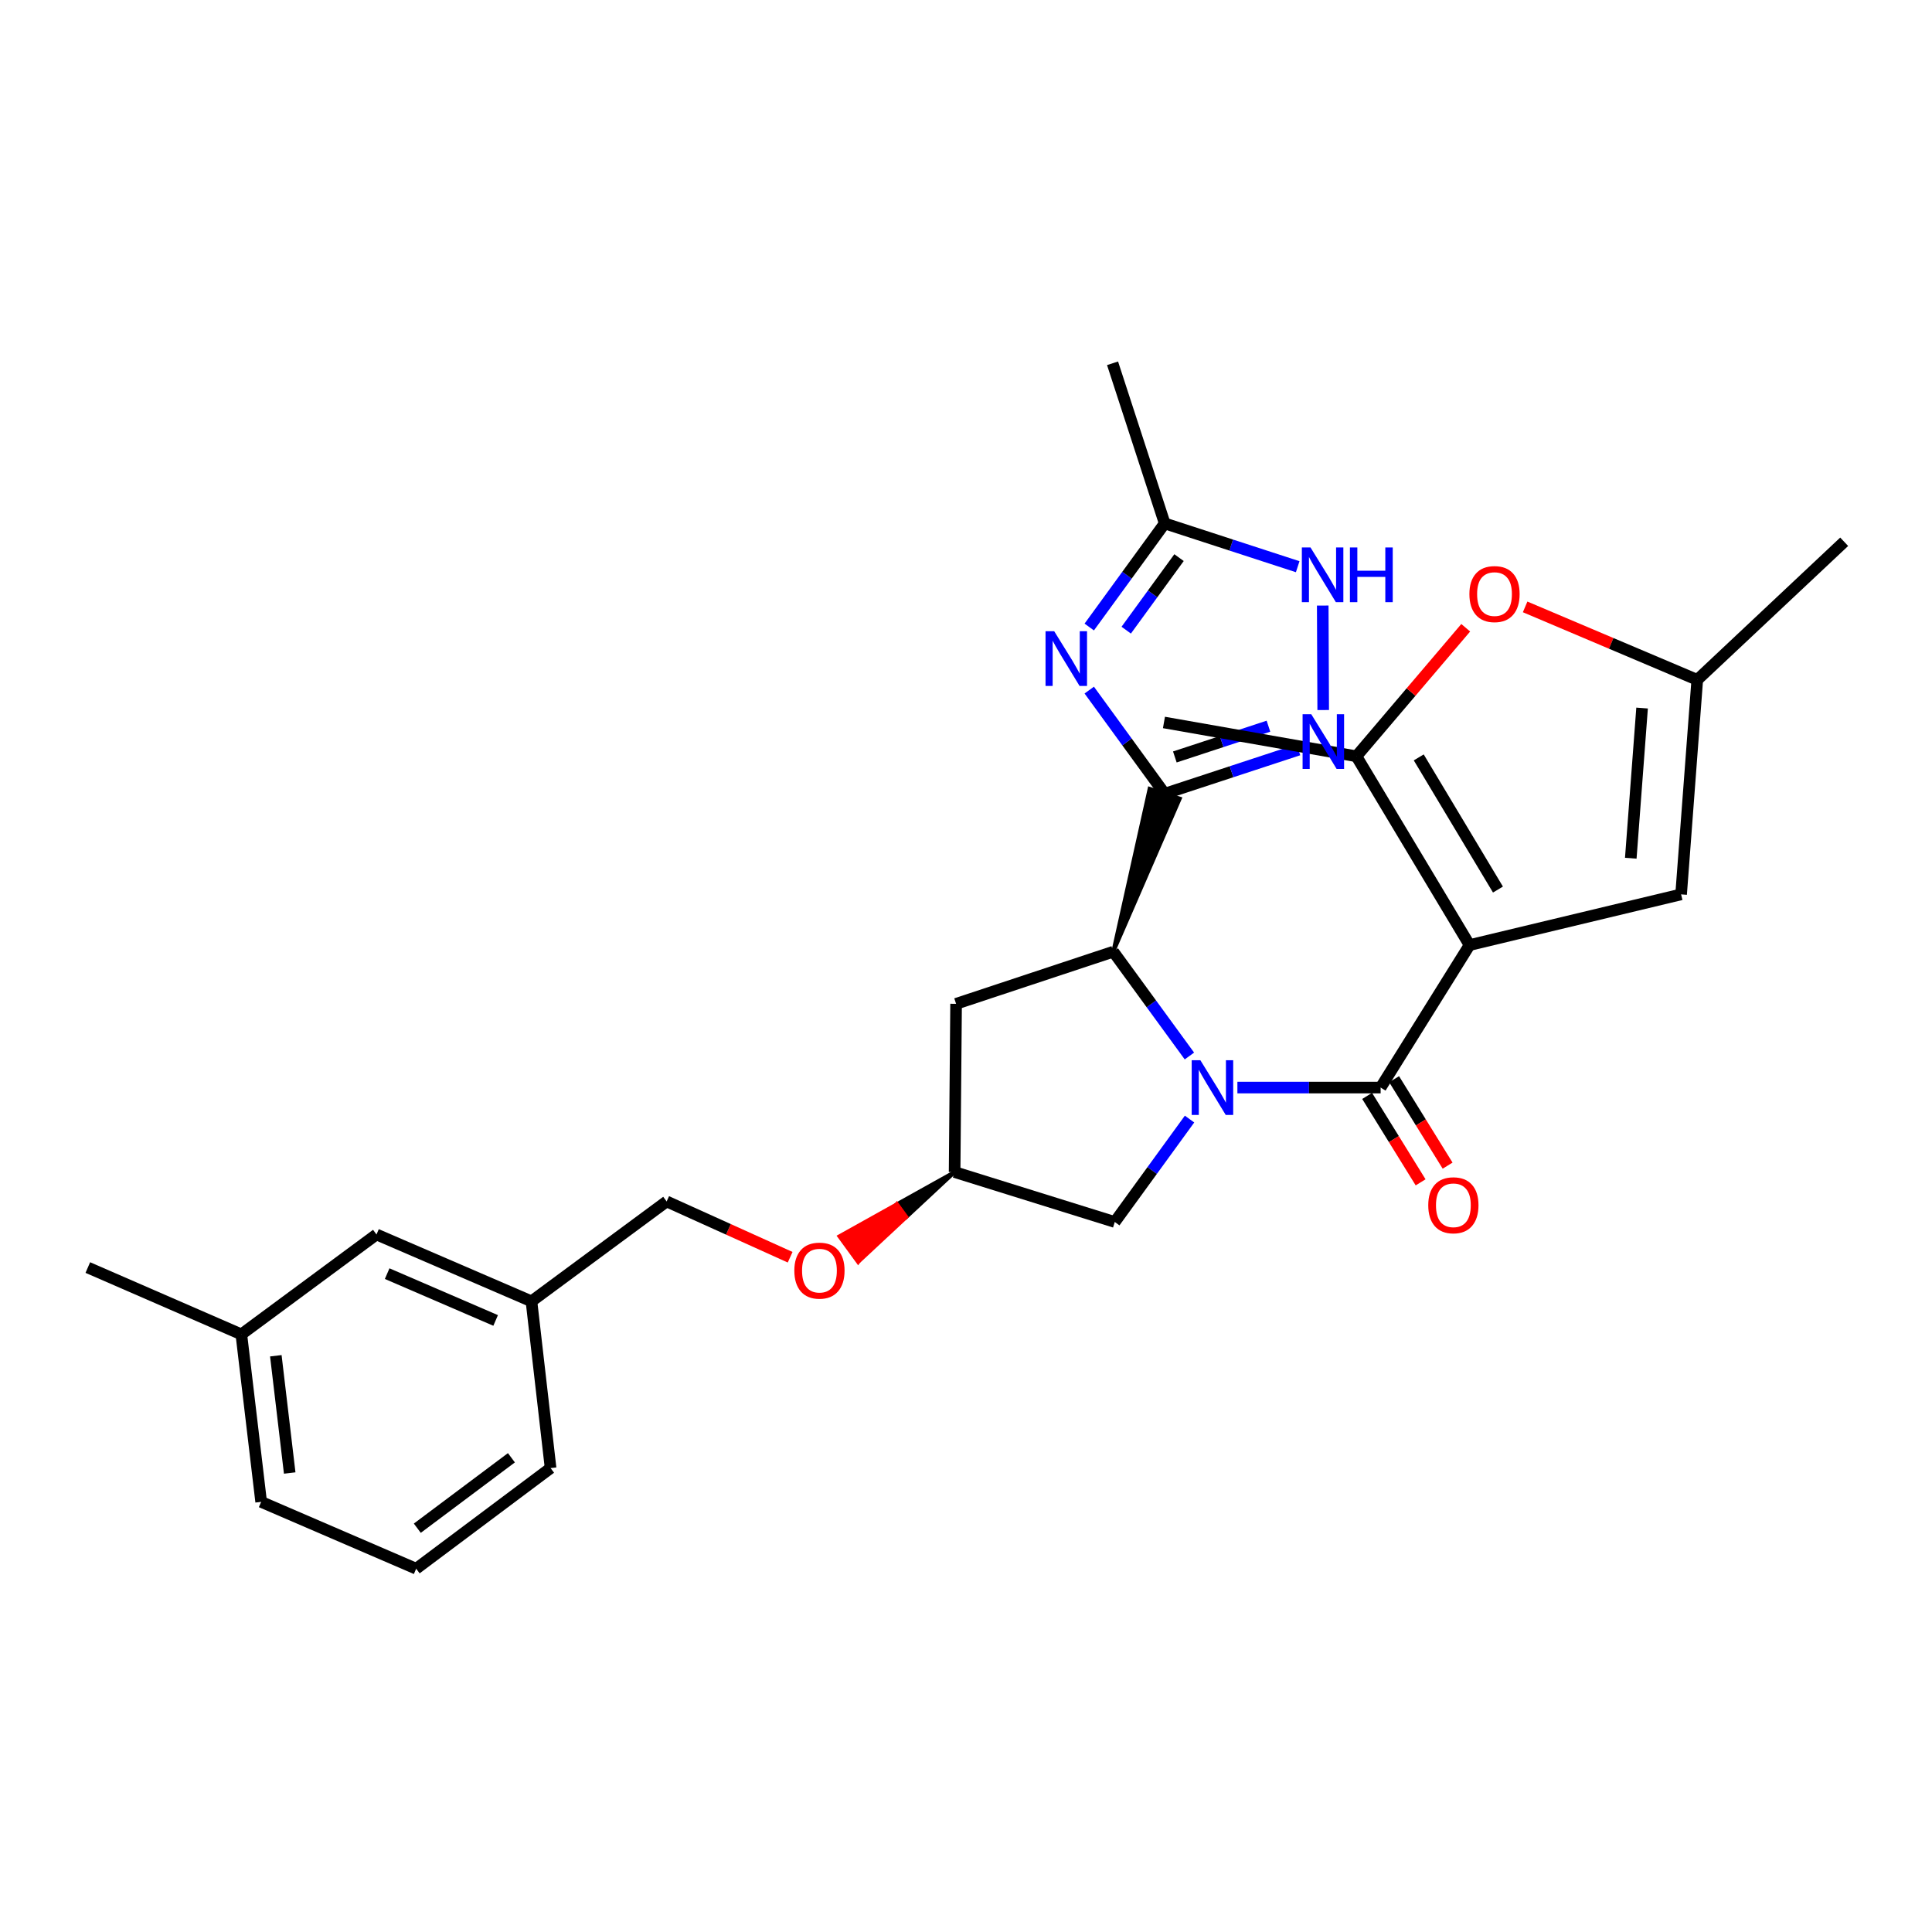 <?xml version='1.0' encoding='iso-8859-1'?>
<svg version='1.1' baseProfile='full'
              xmlns='http://www.w3.org/2000/svg'
                      xmlns:rdkit='http://www.rdkit.org/xml'
                      xmlns:xlink='http://www.w3.org/1999/xlink'
                  xml:space='preserve'
width='1000px' height='1000px' viewBox='0 0 1000 1000'>
<!-- END OF HEADER -->
<rect style='opacity:1.0;fill:#FFFFFF;stroke:none' width='1000' height='1000' x='0' y='0'> </rect>
<path class='bond-1' d='M 760.641,489.166 L 714.614,562.922' style='fill:none;fill-rule:evenodd;stroke:#000000;stroke-width:6px;stroke-linecap:butt;stroke-linejoin:miter;stroke-opacity:1' />
<path class='bond-6' d='M 760.641,489.166 L 702.073,391.452' style='fill:none;fill-rule:evenodd;stroke:#000000;stroke-width:6px;stroke-linecap:butt;stroke-linejoin:miter;stroke-opacity:1' />
<path class='bond-6' d='M 775.342,460.432 L 734.344,392.032' style='fill:none;fill-rule:evenodd;stroke:#000000;stroke-width:6px;stroke-linecap:butt;stroke-linejoin:miter;stroke-opacity:1' />
<path class='bond-7' d='M 760.641,489.166 L 870.138,462.926' style='fill:none;fill-rule:evenodd;stroke:#000000;stroke-width:6px;stroke-linecap:butt;stroke-linejoin:miter;stroke-opacity:1' />
<path class='bond-0' d='M 640.476,562.922 L 677.545,562.922' style='fill:none;fill-rule:evenodd;stroke:#0000FF;stroke-width:6px;stroke-linecap:butt;stroke-linejoin:miter;stroke-opacity:1' />
<path class='bond-0' d='M 677.545,562.922 L 714.614,562.922' style='fill:none;fill-rule:evenodd;stroke:#000000;stroke-width:6px;stroke-linecap:butt;stroke-linejoin:miter;stroke-opacity:1' />
<path class='bond-4' d='M 615.639,546.585 L 595.939,519.587' style='fill:none;fill-rule:evenodd;stroke:#0000FF;stroke-width:6px;stroke-linecap:butt;stroke-linejoin:miter;stroke-opacity:1' />
<path class='bond-4' d='M 595.939,519.587 L 576.238,492.589' style='fill:none;fill-rule:evenodd;stroke:#000000;stroke-width:6px;stroke-linecap:butt;stroke-linejoin:miter;stroke-opacity:1' />
<path class='bond-12' d='M 615.709,579.232 L 596.357,605.865' style='fill:none;fill-rule:evenodd;stroke:#0000FF;stroke-width:6px;stroke-linecap:butt;stroke-linejoin:miter;stroke-opacity:1' />
<path class='bond-12' d='M 596.357,605.865 L 577.005,632.497' style='fill:none;fill-rule:evenodd;stroke:#000000;stroke-width:6px;stroke-linecap:butt;stroke-linejoin:miter;stroke-opacity:1' />
<path class='bond-14' d='M 707.628,567.244 L 721.469,589.61' style='fill:none;fill-rule:evenodd;stroke:#000000;stroke-width:6px;stroke-linecap:butt;stroke-linejoin:miter;stroke-opacity:1' />
<path class='bond-14' d='M 721.469,589.61 L 735.309,611.977' style='fill:none;fill-rule:evenodd;stroke:#FF0000;stroke-width:6px;stroke-linecap:butt;stroke-linejoin:miter;stroke-opacity:1' />
<path class='bond-14' d='M 721.599,558.599 L 735.439,580.966' style='fill:none;fill-rule:evenodd;stroke:#000000;stroke-width:6px;stroke-linecap:butt;stroke-linejoin:miter;stroke-opacity:1' />
<path class='bond-14' d='M 735.439,580.966 L 749.279,603.332' style='fill:none;fill-rule:evenodd;stroke:#FF0000;stroke-width:6px;stroke-linecap:butt;stroke-linejoin:miter;stroke-opacity:1' />
<path class='bond-2' d='M 576.238,492.589 L 610.655,413.361 L 595.032,408.278 Z' style='fill:#000000;fill-rule:evenodd;fill-opacity:1;stroke:#000000;stroke-width:2px;stroke-linecap:butt;stroke-linejoin:miter;stroke-opacity:1;' />
<path class='bond-3' d='M 602.844,410.82 L 583.318,384.006' style='fill:none;fill-rule:evenodd;stroke:#000000;stroke-width:6px;stroke-linecap:butt;stroke-linejoin:miter;stroke-opacity:1' />
<path class='bond-3' d='M 583.318,384.006 L 563.792,357.193' style='fill:none;fill-rule:evenodd;stroke:#0000FF;stroke-width:6px;stroke-linecap:butt;stroke-linejoin:miter;stroke-opacity:1' />
<path class='bond-5' d='M 602.844,410.82 L 637.451,399.445' style='fill:none;fill-rule:evenodd;stroke:#000000;stroke-width:6px;stroke-linecap:butt;stroke-linejoin:miter;stroke-opacity:1' />
<path class='bond-5' d='M 637.451,399.445 L 672.059,388.071' style='fill:none;fill-rule:evenodd;stroke:#0000FF;stroke-width:6px;stroke-linecap:butt;stroke-linejoin:miter;stroke-opacity:1' />
<path class='bond-5' d='M 608.096,391.8 L 632.322,383.838' style='fill:none;fill-rule:evenodd;stroke:#000000;stroke-width:6px;stroke-linecap:butt;stroke-linejoin:miter;stroke-opacity:1' />
<path class='bond-5' d='M 632.322,383.838 L 656.547,375.876' style='fill:none;fill-rule:evenodd;stroke:#0000FF;stroke-width:6px;stroke-linecap:butt;stroke-linejoin:miter;stroke-opacity:1' />
<path class='bond-10' d='M 563.791,324.546 L 583.317,297.729' style='fill:none;fill-rule:evenodd;stroke:#0000FF;stroke-width:6px;stroke-linecap:butt;stroke-linejoin:miter;stroke-opacity:1' />
<path class='bond-10' d='M 583.317,297.729 L 602.844,270.911' style='fill:none;fill-rule:evenodd;stroke:#000000;stroke-width:6px;stroke-linecap:butt;stroke-linejoin:miter;stroke-opacity:1' />
<path class='bond-10' d='M 582.93,326.171 L 596.598,307.399' style='fill:none;fill-rule:evenodd;stroke:#0000FF;stroke-width:6px;stroke-linecap:butt;stroke-linejoin:miter;stroke-opacity:1' />
<path class='bond-10' d='M 596.598,307.399 L 610.267,288.627' style='fill:none;fill-rule:evenodd;stroke:#000000;stroke-width:6px;stroke-linecap:butt;stroke-linejoin:miter;stroke-opacity:1' />
<path class='bond-13' d='M 576.238,492.589 L 494.871,519.578' style='fill:none;fill-rule:evenodd;stroke:#000000;stroke-width:6px;stroke-linecap:butt;stroke-linejoin:miter;stroke-opacity:1' />
<path class='bond-9' d='M 684.887,367.513 L 684.647,313.435' style='fill:none;fill-rule:evenodd;stroke:#0000FF;stroke-width:6px;stroke-linecap:butt;stroke-linejoin:miter;stroke-opacity:1' />
<path class='bond-8' d='M 702.073,391.452 L 730.364,358.19' style='fill:none;fill-rule:evenodd;stroke:#000000;stroke-width:6px;stroke-linecap:butt;stroke-linejoin:miter;stroke-opacity:1' />
<path class='bond-8' d='M 730.364,358.19 L 758.656,324.928' style='fill:none;fill-rule:evenodd;stroke:#FF0000;stroke-width:6px;stroke-linecap:butt;stroke-linejoin:miter;stroke-opacity:1' />
<path class='bond-20' d='M 702.073,391.452 L 602.46,373.946' style='fill:none;fill-rule:evenodd;stroke:#000000;stroke-width:6px;stroke-linecap:butt;stroke-linejoin:miter;stroke-opacity:1' />
<path class='bond-11' d='M 870.138,462.926 L 878.499,351.886' style='fill:none;fill-rule:evenodd;stroke:#000000;stroke-width:6px;stroke-linecap:butt;stroke-linejoin:miter;stroke-opacity:1' />
<path class='bond-11' d='M 844.089,444.214 L 849.941,366.486' style='fill:none;fill-rule:evenodd;stroke:#000000;stroke-width:6px;stroke-linecap:butt;stroke-linejoin:miter;stroke-opacity:1' />
<path class='bond-28' d='M 789.405,314.127 L 833.952,333.007' style='fill:none;fill-rule:evenodd;stroke:#FF0000;stroke-width:6px;stroke-linecap:butt;stroke-linejoin:miter;stroke-opacity:1' />
<path class='bond-28' d='M 833.952,333.007 L 878.499,351.886' style='fill:none;fill-rule:evenodd;stroke:#000000;stroke-width:6px;stroke-linecap:butt;stroke-linejoin:miter;stroke-opacity:1' />
<path class='bond-30' d='M 671.687,293.328 L 637.266,282.12' style='fill:none;fill-rule:evenodd;stroke:#0000FF;stroke-width:6px;stroke-linecap:butt;stroke-linejoin:miter;stroke-opacity:1' />
<path class='bond-30' d='M 637.266,282.12 L 602.844,270.911' style='fill:none;fill-rule:evenodd;stroke:#000000;stroke-width:6px;stroke-linecap:butt;stroke-linejoin:miter;stroke-opacity:1' />
<path class='bond-23' d='M 602.844,270.911 L 575.855,188.037' style='fill:none;fill-rule:evenodd;stroke:#000000;stroke-width:6px;stroke-linecap:butt;stroke-linejoin:miter;stroke-opacity:1' />
<path class='bond-22' d='M 878.499,351.886 L 954.545,280.421' style='fill:none;fill-rule:evenodd;stroke:#000000;stroke-width:6px;stroke-linecap:butt;stroke-linejoin:miter;stroke-opacity:1' />
<path class='bond-15' d='M 577.005,632.497 L 494.104,606.65' style='fill:none;fill-rule:evenodd;stroke:#000000;stroke-width:6px;stroke-linecap:butt;stroke-linejoin:miter;stroke-opacity:1' />
<path class='bond-29' d='M 494.871,519.578 L 494.104,606.65' style='fill:none;fill-rule:evenodd;stroke:#000000;stroke-width:6px;stroke-linecap:butt;stroke-linejoin:miter;stroke-opacity:1' />
<path class='bond-16' d='M 494.104,606.65 L 464.288,623.282 L 469.124,629.922 Z' style='fill:#000000;fill-rule:evenodd;fill-opacity:1;stroke:#000000;stroke-width:2px;stroke-linecap:butt;stroke-linejoin:miter;stroke-opacity:1;' />
<path class='bond-16' d='M 464.288,623.282 L 444.144,653.194 L 434.473,639.914 Z' style='fill:#FF0000;fill-rule:evenodd;fill-opacity:1;stroke:#FF0000;stroke-width:2px;stroke-linecap:butt;stroke-linejoin:miter;stroke-opacity:1;' />
<path class='bond-16' d='M 464.288,623.282 L 469.124,629.922 L 444.144,653.194 Z' style='fill:#FF0000;fill-rule:evenodd;fill-opacity:1;stroke:#FF0000;stroke-width:2px;stroke-linecap:butt;stroke-linejoin:miter;stroke-opacity:1;' />
<path class='bond-18' d='M 408.975,650.743 L 377.017,636.304' style='fill:none;fill-rule:evenodd;stroke:#FF0000;stroke-width:6px;stroke-linecap:butt;stroke-linejoin:miter;stroke-opacity:1' />
<path class='bond-18' d='M 377.017,636.304 L 345.059,621.864' style='fill:none;fill-rule:evenodd;stroke:#000000;stroke-width:6px;stroke-linecap:butt;stroke-linejoin:miter;stroke-opacity:1' />
<path class='bond-17' d='M 194.874,638.959 L 275.082,673.569' style='fill:none;fill-rule:evenodd;stroke:#000000;stroke-width:6px;stroke-linecap:butt;stroke-linejoin:miter;stroke-opacity:1' />
<path class='bond-17' d='M 200.396,659.235 L 256.542,683.462' style='fill:none;fill-rule:evenodd;stroke:#000000;stroke-width:6px;stroke-linecap:butt;stroke-linejoin:miter;stroke-opacity:1' />
<path class='bond-21' d='M 194.874,638.959 L 124.915,690.664' style='fill:none;fill-rule:evenodd;stroke:#000000;stroke-width:6px;stroke-linecap:butt;stroke-linejoin:miter;stroke-opacity:1' />
<path class='bond-19' d='M 345.059,621.864 L 275.082,673.569' style='fill:none;fill-rule:evenodd;stroke:#000000;stroke-width:6px;stroke-linecap:butt;stroke-linejoin:miter;stroke-opacity:1' />
<path class='bond-25' d='M 275.082,673.569 L 284.985,759.875' style='fill:none;fill-rule:evenodd;stroke:#000000;stroke-width:6px;stroke-linecap:butt;stroke-linejoin:miter;stroke-opacity:1' />
<path class='bond-27' d='M 124.915,690.664 L 45.455,656.082' style='fill:none;fill-rule:evenodd;stroke:#000000;stroke-width:6px;stroke-linecap:butt;stroke-linejoin:miter;stroke-opacity:1' />
<path class='bond-31' d='M 124.915,690.664 L 135.173,777.362' style='fill:none;fill-rule:evenodd;stroke:#000000;stroke-width:6px;stroke-linecap:butt;stroke-linejoin:miter;stroke-opacity:1' />
<path class='bond-31' d='M 142.768,701.738 L 149.95,762.427' style='fill:none;fill-rule:evenodd;stroke:#000000;stroke-width:6px;stroke-linecap:butt;stroke-linejoin:miter;stroke-opacity:1' />
<path class='bond-24' d='M 215.409,811.963 L 284.985,759.875' style='fill:none;fill-rule:evenodd;stroke:#000000;stroke-width:6px;stroke-linecap:butt;stroke-linejoin:miter;stroke-opacity:1' />
<path class='bond-24' d='M 216,790.998 L 264.703,754.536' style='fill:none;fill-rule:evenodd;stroke:#000000;stroke-width:6px;stroke-linecap:butt;stroke-linejoin:miter;stroke-opacity:1' />
<path class='bond-26' d='M 215.409,811.963 L 135.173,777.362' style='fill:none;fill-rule:evenodd;stroke:#000000;stroke-width:6px;stroke-linecap:butt;stroke-linejoin:miter;stroke-opacity:1' />
<path  class='atom-1' d='M 621.3 548.762
L 630.58 563.762
Q 631.5 565.242, 632.98 567.922
Q 634.46 570.602, 634.54 570.762
L 634.54 548.762
L 638.3 548.762
L 638.3 577.082
L 634.42 577.082
L 624.46 560.682
Q 623.3 558.762, 622.06 556.562
Q 620.86 554.362, 620.5 553.682
L 620.5 577.082
L 616.82 577.082
L 616.82 548.762
L 621.3 548.762
' fill='#0000FF'/>
<path  class='atom-4' d='M 545.646 326.71
L 554.926 341.71
Q 555.846 343.19, 557.326 345.87
Q 558.806 348.55, 558.886 348.71
L 558.886 326.71
L 562.646 326.71
L 562.646 355.03
L 558.766 355.03
L 548.806 338.63
Q 547.646 336.71, 546.406 334.51
Q 545.206 332.31, 544.846 331.63
L 544.846 355.03
L 541.166 355.03
L 541.166 326.71
L 545.646 326.71
' fill='#0000FF'/>
<path  class='atom-6' d='M 678.7 369.671
L 687.98 384.671
Q 688.9 386.151, 690.38 388.831
Q 691.86 391.511, 691.94 391.671
L 691.94 369.671
L 695.7 369.671
L 695.7 397.991
L 691.82 397.991
L 681.86 381.591
Q 680.7 379.671, 679.46 377.471
Q 678.26 375.271, 677.9 374.591
L 677.9 397.991
L 674.22 397.991
L 674.22 369.671
L 678.7 369.671
' fill='#0000FF'/>
<path  class='atom-9' d='M 760.556 307.49
Q 760.556 300.69, 763.916 296.89
Q 767.276 293.09, 773.556 293.09
Q 779.836 293.09, 783.196 296.89
Q 786.556 300.69, 786.556 307.49
Q 786.556 314.37, 783.156 318.29
Q 779.756 322.17, 773.556 322.17
Q 767.316 322.17, 763.916 318.29
Q 760.556 314.41, 760.556 307.49
M 773.556 318.97
Q 777.876 318.97, 780.196 316.09
Q 782.556 313.17, 782.556 307.49
Q 782.556 301.93, 780.196 299.13
Q 777.876 296.29, 773.556 296.29
Q 769.236 296.29, 766.876 299.09
Q 764.556 301.89, 764.556 307.49
Q 764.556 313.21, 766.876 316.09
Q 769.236 318.97, 773.556 318.97
' fill='#FF0000'/>
<path  class='atom-10' d='M 678.316 283.365
L 687.596 298.365
Q 688.516 299.845, 689.996 302.525
Q 691.476 305.205, 691.556 305.365
L 691.556 283.365
L 695.316 283.365
L 695.316 311.685
L 691.436 311.685
L 681.476 295.285
Q 680.316 293.365, 679.076 291.165
Q 677.876 288.965, 677.516 288.285
L 677.516 311.685
L 673.836 311.685
L 673.836 283.365
L 678.316 283.365
' fill='#0000FF'/>
<path  class='atom-10' d='M 698.716 283.365
L 702.556 283.365
L 702.556 295.405
L 717.036 295.405
L 717.036 283.365
L 720.876 283.365
L 720.876 311.685
L 717.036 311.685
L 717.036 298.605
L 702.556 298.605
L 702.556 311.685
L 698.716 311.685
L 698.716 283.365
' fill='#0000FF'/>
<path  class='atom-15' d='M 739.263 623.843
Q 739.263 617.043, 742.623 613.243
Q 745.983 609.443, 752.263 609.443
Q 758.543 609.443, 761.903 613.243
Q 765.263 617.043, 765.263 623.843
Q 765.263 630.723, 761.863 634.643
Q 758.463 638.523, 752.263 638.523
Q 746.023 638.523, 742.623 634.643
Q 739.263 630.763, 739.263 623.843
M 752.263 635.323
Q 756.583 635.323, 758.903 632.443
Q 761.263 629.523, 761.263 623.843
Q 761.263 618.283, 758.903 615.483
Q 756.583 612.643, 752.263 612.643
Q 747.943 612.643, 745.583 615.443
Q 743.263 618.243, 743.263 623.843
Q 743.263 629.563, 745.583 632.443
Q 747.943 635.323, 752.263 635.323
' fill='#FF0000'/>
<path  class='atom-17' d='M 411.145 657.677
Q 411.145 650.877, 414.505 647.077
Q 417.865 643.277, 424.145 643.277
Q 430.425 643.277, 433.785 647.077
Q 437.145 650.877, 437.145 657.677
Q 437.145 664.557, 433.745 668.477
Q 430.345 672.357, 424.145 672.357
Q 417.905 672.357, 414.505 668.477
Q 411.145 664.597, 411.145 657.677
M 424.145 669.157
Q 428.465 669.157, 430.785 666.277
Q 433.145 663.357, 433.145 657.677
Q 433.145 652.117, 430.785 649.317
Q 428.465 646.477, 424.145 646.477
Q 419.825 646.477, 417.465 649.277
Q 415.145 652.077, 415.145 657.677
Q 415.145 663.397, 417.465 666.277
Q 419.825 669.157, 424.145 669.157
' fill='#FF0000'/>
</svg>
